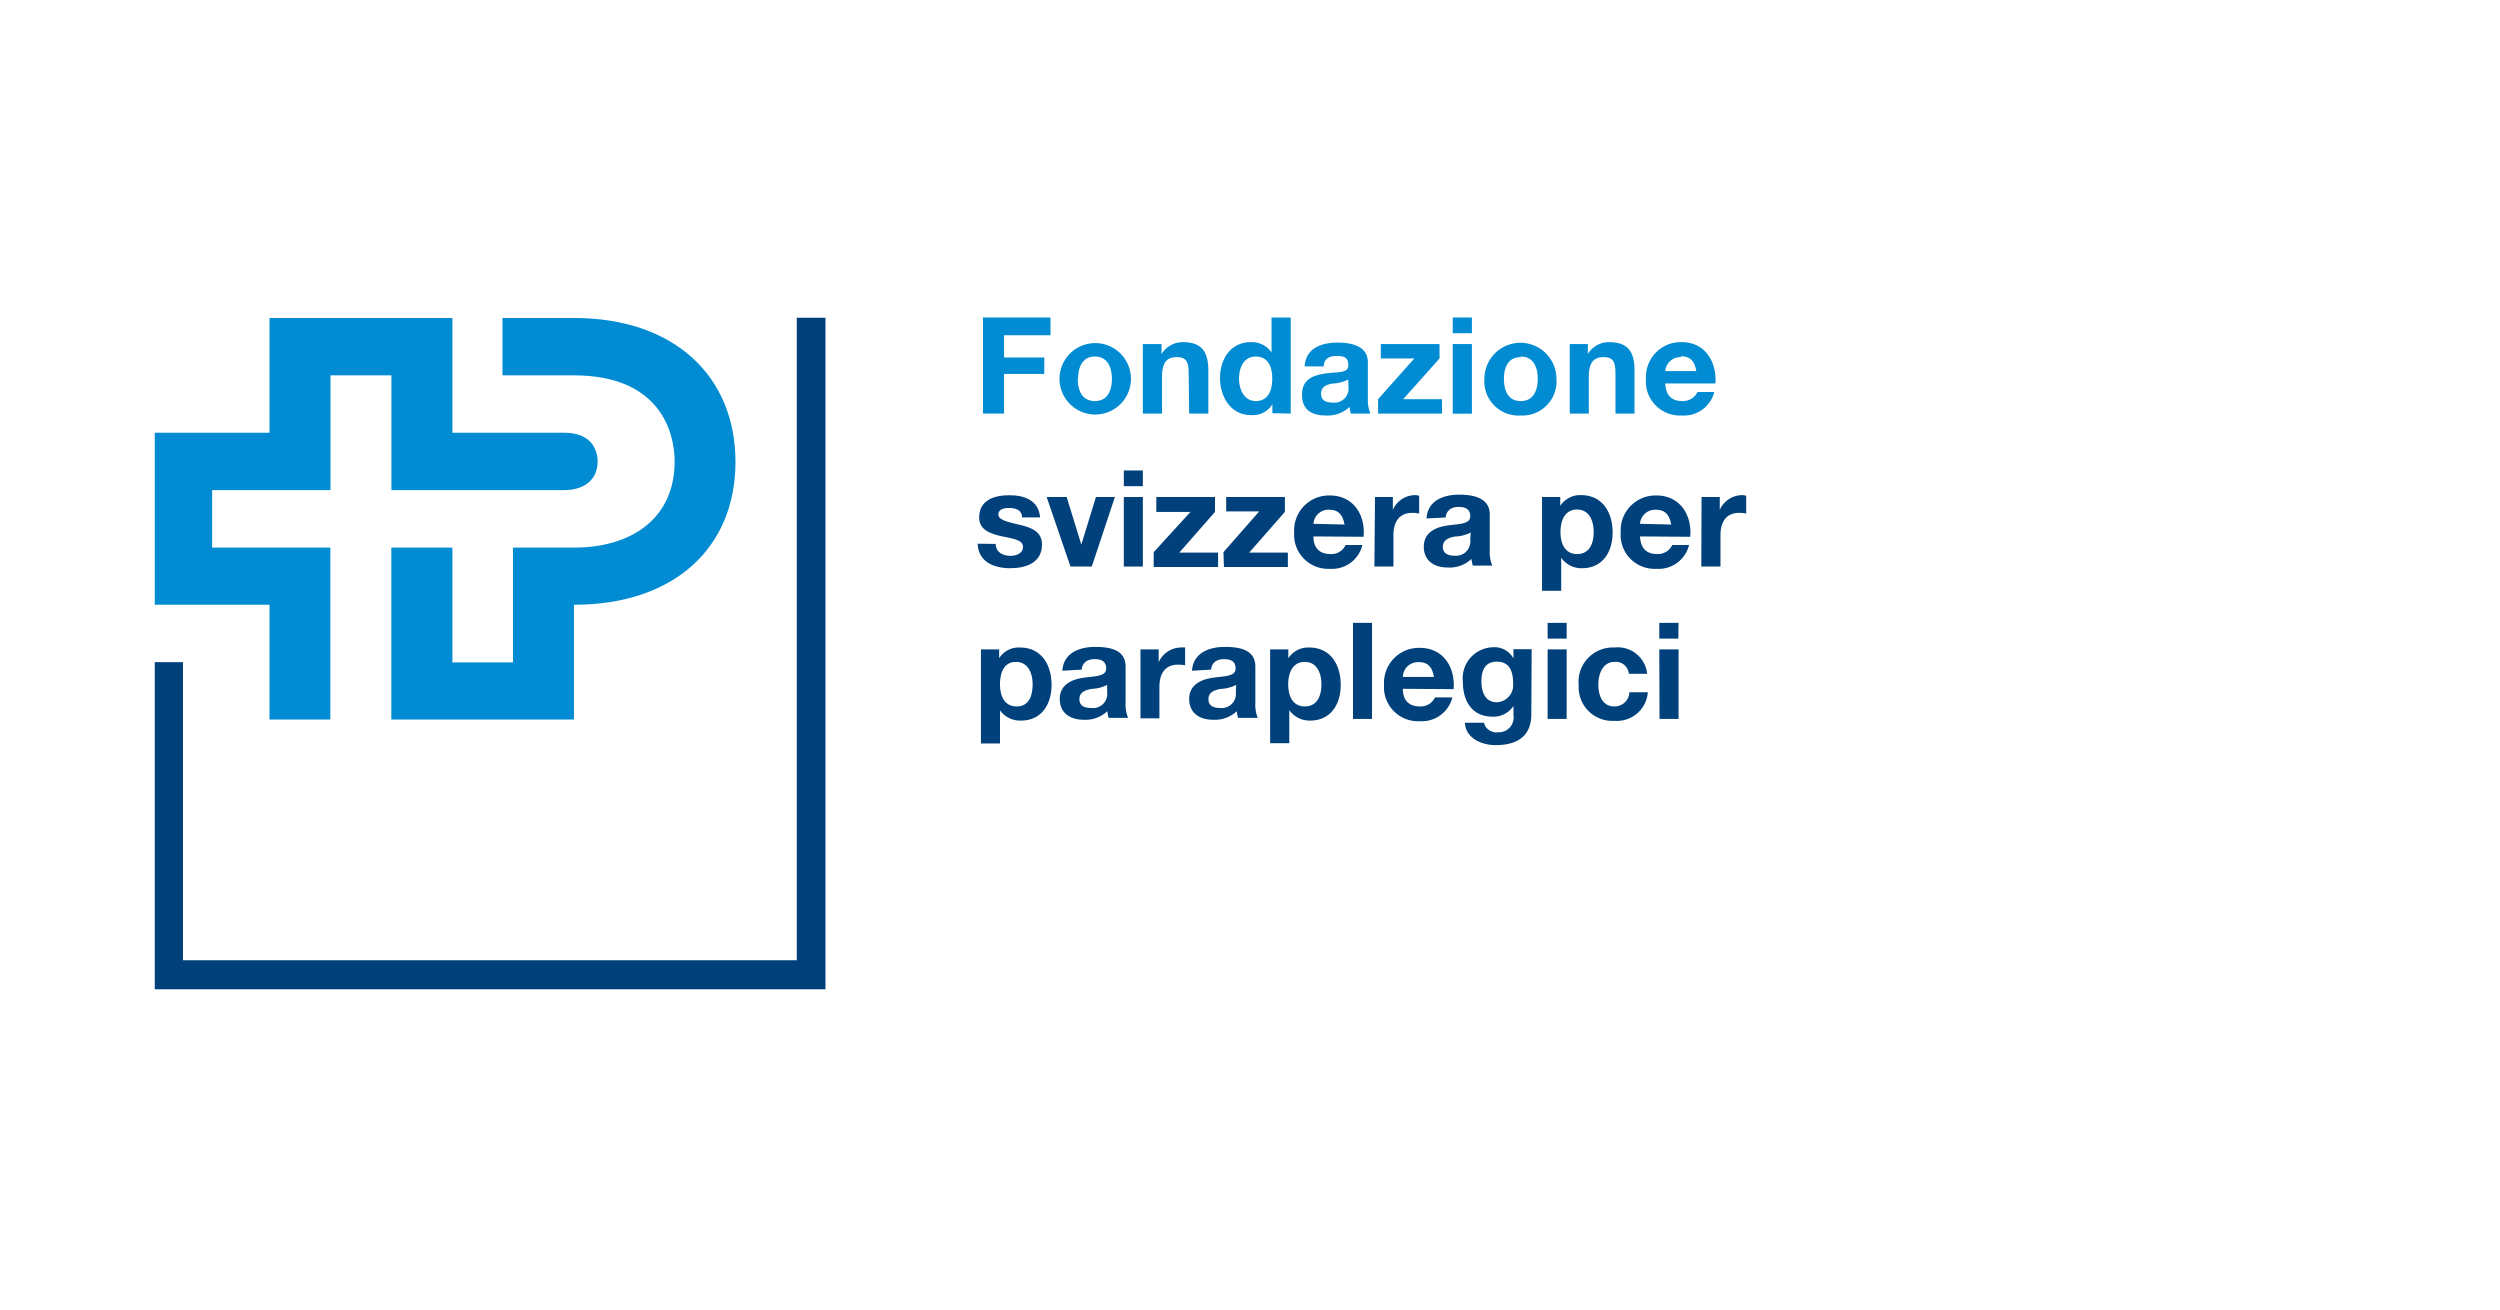 <svg id="Ebene_1" data-name="Ebene 1" xmlns="http://www.w3.org/2000/svg" viewBox="0 0 210 110"><defs><style>.cls-1{fill:#00417b;}.cls-2{fill:#008bd2;}</style></defs><title>Goennervereinigung-it</title><polygon class="cls-1" points="13 55.62 13 83.1 69.34 83.1 69.34 26.69 66.93 26.69 66.93 80.66 15.37 80.66 15.37 55.62 13 55.62"/><path class="cls-1" d="M83.64,45.69c0,.7.6,1,1.24,1,.46,0,1.05-.18,1.05-.75s-.67-.66-1.82-.9c-.93-.21-1.86-.54-1.86-1.56,0-1.5,1.29-1.88,2.55-1.88s2.45.43,2.57,1.86H85.85c0-.62-.52-.79-1.1-.79-.36,0-.89.07-.89.55s.9.65,1.82.87,1.85.55,1.85,1.64c0,1.53-1.33,2-2.67,2s-2.68-.51-2.74-2.06Z"/><path class="cls-1" d="M91.71,47.59H89.92l-2-5.84H89.6l1.23,4h0l1.23-4h1.59Z"/><path class="cls-1" d="M94.4,41.75H96v5.84H94.4Zm1.6-.91H94.4V39.52H96Z"/><path class="cls-1" d="M96.91,46.38,100,43H97.13V41.75h4.93V43l-3,3.42h3.26v1.21H96.91Z"/><path class="cls-1" d="M102.77,46.38l3-3.42H103V41.75h4.93V43l-3,3.42h3.25v1.21h-5.37Z"/><path class="cls-1" d="M110.33,45.06c0,1,.54,1.48,1.43,1.48a1.31,1.31,0,0,0,1.27-.76h1.41a2.62,2.62,0,0,1-2.73,2,2.86,2.86,0,0,1-3-3.07,2.93,2.93,0,0,1,3-3.09c2,0,3,1.67,2.83,3.47Zm2.61-1c-.15-.81-.5-1.24-1.28-1.24A1.26,1.26,0,0,0,110.33,44Z"/><path class="cls-1" d="M115.5,41.75H117v1.08h0a2.06,2.06,0,0,1,1.86-1.24,1,1,0,0,1,.35.06v1.49a2.43,2.43,0,0,0-.57-.06c-1.18,0-1.59.85-1.59,1.88v2.63h-1.6Z"/><path class="cls-1" d="M119.83,43.55c.09-1.51,1.43-2,2.75-2,1.16,0,2.56.26,2.56,1.66v3a3,3,0,0,0,.21,1.3h-1.63a2.66,2.66,0,0,1-.12-.56,2.66,2.66,0,0,1-2,.72c-1.11,0-2-.55-2-1.75s1-1.64,2-1.78,1.9-.11,1.9-.77-.48-.79-1-.79-1,.25-1.07.89Zm3.71,1.18a3.16,3.16,0,0,1-1.34.34c-.49.1-1,.27-1,.86s.47.75,1,.75a1.2,1.2,0,0,0,1.3-1.35Z"/><path class="cls-1" d="M129.53,41.75h1.53v.74h0a2,2,0,0,1,1.74-.9c1.83,0,2.66,1.48,2.66,3.14s-.86,3-2.57,3a2.06,2.06,0,0,1-1.75-.88h0v2.78h-1.61Zm4.34,2.94c0-.93-.37-1.89-1.4-1.89s-1.39.94-1.39,1.89.36,1.85,1.4,1.85S133.87,45.64,133.87,44.69Z"/><path class="cls-1" d="M137.76,45.06c.05,1,.55,1.48,1.44,1.48a1.33,1.33,0,0,0,1.27-.76h1.41a2.63,2.63,0,0,1-2.74,2,2.85,2.85,0,0,1-3-3.07,2.93,2.93,0,0,1,3-3.09c2,0,3,1.67,2.84,3.47Zm2.62-1c-.15-.81-.5-1.24-1.28-1.24A1.27,1.27,0,0,0,137.76,44Z"/><path class="cls-1" d="M142.93,41.75h1.53v1.08h0a2.08,2.08,0,0,1,1.87-1.24,1,1,0,0,1,.35.06v1.49a2.58,2.58,0,0,0-.58-.06c-1.17,0-1.58.85-1.58,1.88v2.63h-1.61Z"/><path class="cls-1" d="M82.4,54.55h1.53v.74h0a1.94,1.94,0,0,1,1.74-.9c1.83,0,2.66,1.48,2.66,3.14s-.86,3-2.57,3A2.08,2.08,0,0,1,84,59.67h0v2.78H82.4Zm4.34,2.94c0-.93-.37-1.89-1.4-1.89S84,56.54,84,57.49s.36,1.85,1.4,1.85S86.74,58.43,86.74,57.49Z"/><path class="cls-1" d="M89.24,56.34c.09-1.5,1.44-2,2.75-2s2.56.26,2.56,1.66v3a3,3,0,0,0,.21,1.3H93.13a2.14,2.14,0,0,1-.11-.56,2.7,2.7,0,0,1-2,.72c-1.11,0-2-.56-2-1.75s1-1.64,2-1.78,1.9-.11,1.9-.77-.48-.79-1-.79-1,.25-1.06.88ZM93,57.53a3.15,3.15,0,0,1-1.33.34c-.5.1-1,.27-1,.86s.46.74,1,.74A1.19,1.19,0,0,0,93,58.13Z"/><path class="cls-1" d="M95.8,54.55h1.53v1.08h0a2.07,2.07,0,0,1,1.87-1.24,1.41,1.41,0,0,1,.35,0v1.5a2.58,2.58,0,0,0-.58-.06c-1.18,0-1.58.85-1.58,1.88v2.63H95.8Z"/><path class="cls-1" d="M100.13,56.34c.09-1.5,1.44-2,2.75-2s2.57.26,2.57,1.66v3a3,3,0,0,0,.2,1.3H104a2.64,2.64,0,0,1-.11-.56,2.7,2.7,0,0,1-2,.72c-1.11,0-2-.56-2-1.75s1-1.64,2-1.78,1.9-.11,1.9-.77-.47-.79-1-.79-1,.25-1.06.88Zm3.71,1.19a3.15,3.15,0,0,1-1.33.34c-.5.1-1,.27-1,.86s.46.74,1,.74a1.19,1.19,0,0,0,1.3-1.34Z"/><path class="cls-1" d="M106.69,54.55h1.53v.74h0a2,2,0,0,1,1.74-.9c1.84,0,2.66,1.48,2.66,3.14s-.86,3-2.57,3a2.09,2.09,0,0,1-1.75-.88h0v2.78h-1.61ZM111,57.49c0-.93-.37-1.89-1.4-1.89s-1.39.94-1.39,1.89.36,1.85,1.4,1.85S111,58.43,111,57.49Z"/><path class="cls-1" d="M113.65,52.32h1.6v8.07h-1.6Z"/><path class="cls-1" d="M117.84,57.86c0,1,.54,1.48,1.44,1.48a1.32,1.32,0,0,0,1.26-.76H122a2.64,2.64,0,0,1-2.74,2,2.86,2.86,0,0,1-3-3.08,2.93,2.93,0,0,1,3-3.08c2,0,3,1.67,2.84,3.47Zm2.61-1c-.14-.81-.49-1.24-1.27-1.24a1.27,1.27,0,0,0-1.34,1.24Z"/><path class="cls-1" d="M128.63,60c0,1-.34,2.59-3,2.59-1.15,0-2.5-.55-2.58-1.88h1.6a1.08,1.08,0,0,0,1.2.8,1.24,1.24,0,0,0,1.28-1.44v-.77h0a2,2,0,0,1-1.75.9c-1.75,0-2.5-1.33-2.5-2.94a2.61,2.61,0,0,1,2.51-2.89,1.81,1.81,0,0,1,1.74.94h0v-.78h1.53Zm-1.53-2.63c0-1-.32-1.79-1.36-1.79s-1.3.79-1.3,1.66.31,1.75,1.3,1.75A1.44,1.44,0,0,0,127.1,57.39Z"/><path class="cls-1" d="M130,54.55h1.6v5.84H130Zm1.6-.91H130V52.32h1.6Z"/><path class="cls-1" d="M136.82,56.6a1.09,1.09,0,0,0-1.19-1c-1,0-1.37,1-1.37,1.9s.33,1.84,1.34,1.84a1.24,1.24,0,0,0,1.27-1.19h1.55a2.61,2.61,0,0,1-2.81,2.4,2.83,2.83,0,0,1-3-3,2.88,2.88,0,0,1,3-3.16,2.48,2.48,0,0,1,2.75,2.21Z"/><path class="cls-1" d="M139.38,54.55H141v5.84h-1.6Zm1.6-.91h-1.6V52.32H141Z"/><path class="cls-2" d="M48.21,26.71h-6v4.82h6c7.27,0,8.46,4.82,8.46,7.23C56.67,43.59,53,46,48.21,46H43.09v9.64H38V46H32.87V60.44H48.21V50.8c8.45,0,13.57-4.82,13.57-12S56.66,26.71,48.21,26.71Z"/><path class="cls-2" d="M27.76,41.17V31.53h5.12v9.64H47.4c1.59,0,2.8-.81,2.8-2.41,0-.8-.39-2.41-2.8-2.41H38V26.71H22.64v9.64H13V50.8h9.64v9.64h5.11V46H17.82V41.17Z"/><polygon class="cls-2" points="84.34 31.41 87.72 31.41 87.72 30.03 84.34 30.03 84.34 28.16 88.24 28.16 88.24 26.67 82.57 26.67 82.57 34.74 84.34 34.74 84.34 31.41"/><path class="cls-2" d="M95,31.82a3,3,0,1,0-6,0,3,3,0,1,0,6,0Zm-4.44,0c0-.93.33-1.87,1.41-1.87s1.43.94,1.43,1.87-.33,1.87-1.43,1.87S90.53,32.75,90.53,31.82Z"/><path class="cls-2" d="M99.89,34.74h1.61V31.15c0-1.45-.43-2.41-2.14-2.41a2.08,2.08,0,0,0-1.79,1h0V28.9H96v5.84h1.61V31.68c0-1.19.37-1.68,1.24-1.68s1,.48,1,1.44Z"/><path class="cls-2" d="M108.42,34.74V26.67h-1.61v2.94h0a2,2,0,0,0-1.74-.87c-1.72,0-2.59,1.46-2.59,3s.86,3.13,2.62,3.13a1.93,1.93,0,0,0,1.78-.91h0v.75Zm-2.93-1.05c-1,0-1.41-1-1.41-1.88s.36-1.86,1.41-1.86,1.38.9,1.38,1.85S106.55,33.69,105.49,33.69Z"/><path class="cls-2" d="M111.37,31.37c-1,.14-2,.45-2,1.78s.88,1.75,2,1.75a2.7,2.7,0,0,0,2-.72,2.14,2.14,0,0,0,.11.56h1.63a3,3,0,0,1-.21-1.3v-3c0-1.4-1.4-1.66-2.56-1.66-1.31,0-2.66.45-2.75,2h1.61c0-.63.45-.88,1.06-.88s1,.1,1,.79S112.35,31.22,111.37,31.37Zm1.9,1.11a1.19,1.19,0,0,1-1.3,1.34c-.52,0-1-.14-1-.74s.45-.76.94-.86a3.16,3.16,0,0,0,1.34-.34Z"/><polygon class="cls-2" points="120.92 30.11 120.92 28.9 115.99 28.9 115.99 30.11 118.8 30.11 115.76 33.53 115.76 34.74 121.13 34.74 121.13 33.53 117.87 33.53 120.92 30.11"/><rect class="cls-2" x="122.03" y="28.9" width="1.61" height="5.85"/><rect class="cls-2" x="122.03" y="26.67" width="1.61" height="1.32"/><path class="cls-2" d="M127.74,34.9a2.86,2.86,0,0,0,3-3.08,3,3,0,1,0-6.05,0A2.87,2.87,0,0,0,127.74,34.9Zm0-4.95c1.1,0,1.43.94,1.43,1.87s-.33,1.87-1.43,1.87-1.41-.94-1.41-1.87S126.66,30,127.74,30Z"/><path class="cls-2" d="M137.3,34.74V31.15c0-1.45-.43-2.41-2.14-2.41a2.05,2.05,0,0,0-1.78,1h0V28.9h-1.52v5.84h1.6V31.68c0-1.19.37-1.68,1.24-1.68s1,.48,1,1.44v3.3Z"/><path class="cls-2" d="M144,32.93h-1.41a1.35,1.35,0,0,1-1.27.76c-.89,0-1.39-.46-1.44-1.48h4.22c.11-1.8-.85-3.47-2.84-3.47a2.93,2.93,0,0,0-3,3.08,2.86,2.86,0,0,0,3,3.08A2.63,2.63,0,0,0,144,32.93Zm-2.78-3c.78,0,1.13.43,1.27,1.24h-2.61A1.27,1.27,0,0,1,141.18,30Z"/></svg>
